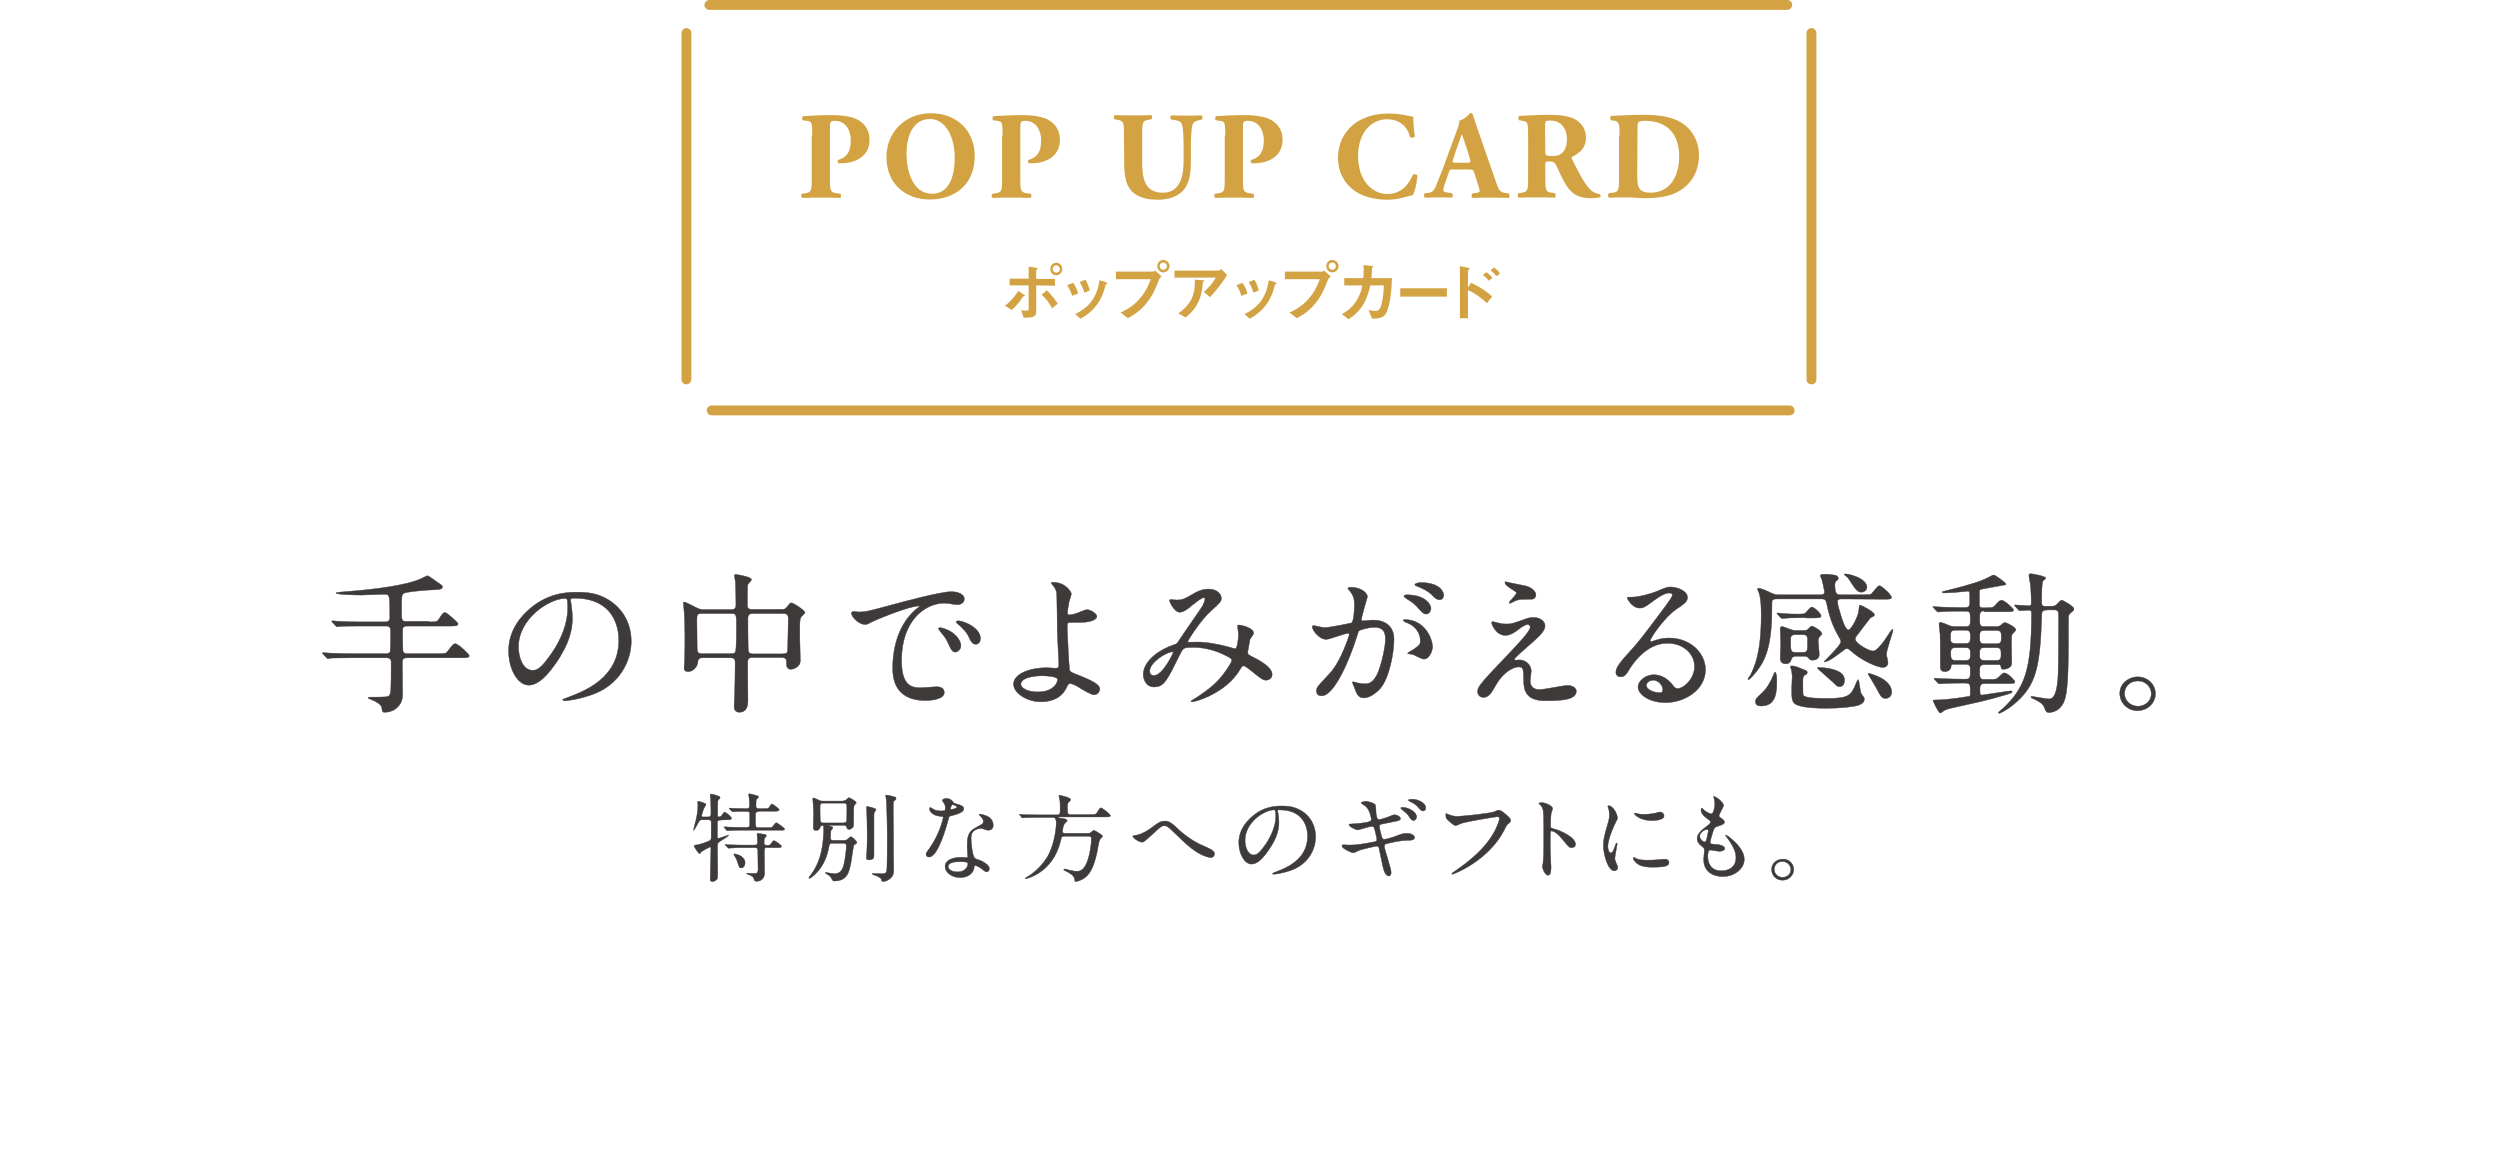 <?xml version="1.0" encoding="utf-8"?>
<!-- Generator: Adobe Illustrator 24.2.0, SVG Export Plug-In . SVG Version: 6.00 Build 0)  -->
<svg version="1.1" id="レイヤー_1" xmlns="http://www.w3.org/2000/svg" xmlns:xlink="http://www.w3.org/1999/xlink" x="0px"
	 y="0px" width="960px" height="450px" viewBox="0 0 960 450" style="enable-background:new 0 0 960 450;" xml:space="preserve">
<style type="text/css">
	.st0{fill:#3E3A39;stroke:#3E3A39;stroke-width:0.16;stroke-linecap:round;stroke-linejoin:round;stroke-miterlimit:10;}
	.st1{fill:#D3A243;}
</style>
<g>
	<g>
		<path class="st0" d="M164.6,238.8c3,0,3.3,0,4.1-1.3c1.2-1.9,1.6-2.3,2.2-2.3c0.7,0,5,3.9,5,4.3c0,0.9-1.2,0.9-3.3,0.9h-16.3
			c-1.7,0-1.7,1-1.7,1.9c0,0.7,0,7.6,0.2,7.9c0.4,0.8,1.2,0.8,1.6,0.8H168c2.9,0,3.2,0,3.9-0.9c2-2.6,2.2-2.9,3-2.9
			c1,0,5.3,4,5.3,4.6c0,0.8-1.2,0.8-3.3,0.8h-20.6c-1.6,0-1.8,0.8-1.8,1.8c0,1.9,0.1,10,0.1,11.7c0,1.9-0.1,4.1-2.7,6.1
			c-1.5,1.1-3.1,1.3-4.1,1.3s-1-0.1-1.2-1.8c-0.2-1.3-2.5-2.5-4.6-3.3c-0.2-0.1-0.6-0.2-0.6-0.4c0-0.3,0.4-0.3,0.6-0.3
			c6.4,0,7.1,0,7.6-0.8s0.6-1.3,0.6-12.5c0-0.6,0-1.8-1.7-1.8H135c-5.4,0-7.2,0.1-7.8,0.1c-0.2,0.1-1.1,0.2-1.3,0.2
			c-0.2,0-0.4-0.2-0.6-0.4l-1.2-1.3c-0.2-0.2-0.3-0.3-0.3-0.4s0.1-0.2,0.2-0.2c0.4,0,2.3,0.2,2.7,0.2c3,0.1,5.5,0.2,8.4,0.2h13.1
			c0.4,0,1.2,0,1.6-0.7c0.2-0.4,0.2-7.2,0.2-8s-0.1-1.9-1.8-1.9h-9.6c-5.4,0-7.2,0.1-7.8,0.1c-0.2,0-1.1,0.2-1.3,0.2
			s-0.4-0.2-0.6-0.4l-1.2-1.3c-0.1-0.1-0.3-0.3-0.3-0.4s0.1-0.2,0.2-0.2c0.4,0,2.3,0.2,2.7,0.2c3,0.2,5.5,0.2,8.4,0.2h9.3
			c1.7,0,1.7-1.1,1.7-1.8c0-8.5,0-8.8-2.2-8.8c-0.7,0-7.5,0.3-8.9,0.3c-1,0-9.6-0.1-9.6-0.8c0-0.2,2.1-0.4,2.5-0.4
			c8.3-0.6,21.2-1.9,28.2-4.3c1.5-0.5,2-0.8,3.9-1.7c0.1-0.1,0.4-0.2,0.6-0.2c0.4,0,2.9,1.9,3.5,2.3c2.1,1.4,2.2,1.5,2.2,1.9
			c0,1-0.7,1.1-5.5,1.3c-1.5,0.1-8.1,0.6-9.2,1.2c-1,0.5-1,1.1-1,6.2c0,4.2,0,4.6,1.8,4.6h8.6L164.6,238.8L164.6,238.8z"/>
		<path class="st0" d="M219.1,230.5c0,0.2,0.1,0.4,0.1,0.6c0.2,1.9,0.6,3.7,0.6,6.3c0,3.9-0.9,9.4-6.3,17.2
			c-4.9,7.1-8.1,8.5-10.5,8.5c-4.1,0-7.7-6-7.7-13.2c0-3.1,0.7-9,6.8-14.9c7.8-7.6,16.1-7.6,19.7-7.6c5.6,0,8.2,1.1,9.9,1.9
			c6.7,3.1,10.7,9.4,10.7,17s-4.6,17-15.5,20.6c-5.2,1.8-9.3,2.2-10.2,2.2c-0.2,0-0.6-0.1-0.6-0.4c0-0.2,0.1-0.2,1.7-0.8
			c6.4-2.4,19.8-7.4,19.8-22c0-2.3-0.2-16.2-17.1-16.2C219.2,229.6,219.1,230.1,219.1,230.5z M199.1,248.4c0,3.8,1.6,9,5.4,9
			c1.8,0,3.3-0.7,7.5-6.8c3.3-4.7,6-11.2,6-17c0-3.5-0.2-3.8-1-3.8C211.1,229.8,199.1,237.4,199.1,248.4z"/>
		<path class="st0" d="M269.7,252.6c-1.5,0-1.7,0.8-1.8,2c-0.2,1.5-1.8,3.3-3.6,3.3c-1.5,0-1.6-0.8-1.6-1.5c0-0.4,0.2-2.4,0.2-2.9
			c0.1-2.2,0.1-7.7,0.1-9.3c0-3.7-0.1-7.5-0.4-10.6c0-0.3-0.2-1.9-0.2-2c0-0.2,0-0.4,0.2-0.4c0.6,0,1,0.2,4.7,2.1
			c1.2,0.6,1.9,0.8,3.3,0.8h10.2c1.8,0,1.8-1.1,1.8-2.2c0-1.8-0.1-7.1-0.2-8.7c-0.1-0.4-0.4-1.8-0.4-2.2c0-0.4,0.4-0.4,0.6-0.4
			c0.4,0,6,0.9,6,2c0,0.3-1.3,1.5-1.4,1.8c-0.2,1-0.2,1.5-0.2,7.7c0,0.9,0,1.9,1.7,1.9h11.5c0.7,0,1.3,0,1.9-0.8
			c1.2-1.5,1.3-1.7,1.8-1.7c0.9,0,5.2,3,5.2,3.7c0,0.4-1.4,1.5-1.5,1.8c-0.5,0.8-0.5,1.5-0.5,7.4c0,1.2,0.2,7,0.2,8.4
			c0,1.2,0.1,1.9-0.6,2.7c-1.2,1.4-2.7,1.5-3,1.5c-1.7,0-1.7-1.4-1.7-2.9c0-0.5,0-1.6-1.8-1.6h-11.1c-1.1,0-2,0.1-2,1.9
			c0,2,0.1,12.2,0.1,14.5c0,1.2,0,4.6-3.3,4.6c-2,0-2-1.8-2-2.3c0-0.6,0.2-3.6,0.2-4.3c0.1-2,0.2-10.3,0.2-12.3c0-1.4-0.2-2-1.8-2
			H269.7z M280.8,251c0.5,0,1.3,0,1.6-0.7c0.4-0.7,0.4-8.1,0.4-9.5c0-4.7,0-5.2-1.9-5.2h-11.5c-1.8,0-1.8,0.6-1.8,2.8
			c0,1.5,0.1,8.7,0.1,10.4c0,1.6,0.3,2.2,1.9,2.2L280.8,251L280.8,251z M300.8,251c0.6,0,1.4,0,1.6-0.9c0.1-0.4,0.3-11.5,0.3-12.6
			c0-1.4-0.6-1.9-1.8-1.9H289c-1.8,0-1.8,1.2-1.8,2c0,1.5,0,11.7,0.2,12.4c0.2,0.9,0.9,1.1,1.7,1.1h11.7L300.8,251L300.8,251z"/>
		<path class="st0" d="M329.6,235c2.6,0,3.5-0.2,12-2.5c5.5-1.5,19.6-5.3,23.7-5.3c2.2,0,5,0.8,5,2.8c0,1.5-1.6,2.2-2.5,2.2
			c-0.8,0-4.3-0.6-5-0.6c-7.8,0-16.6,6.9-16.6,22c0,9.8,3.9,10.5,7.5,10.5c0.9,0,5.3-0.4,5.9-0.4c1.9,0,3,0.8,3,2.2
			c0,3.1-6.8,3.1-7.2,3.1c-12.6,0-12.6-9.8-12.6-12.5c0-2.6,0.1-15,8.9-22.5c0.2-0.2,1.5-1.1,1.5-1.2s-0.2-0.1-0.4-0.1
			c-3.6,0-16.3,5.2-18.4,6.3c-0.8,0.4-1.4,0.8-2.1,0.8c-3.1,0-6-3.9-5.2-4.7C327.5,234.5,329.2,235,329.6,235z M369,248
			c0,1.3-1.2,2.4-2.2,2.4c-1.1,0-1.7-1.1-2.7-3.4c-0.7-1.6-1.1-2.2-3.1-4.6c-0.2-0.2-0.6-0.8-0.6-1.1c0-0.3,0.7-0.3,1.2-0.2
			C367,242.5,369,246.1,369,248z M376.5,245.2c0,1.5-1,2.2-1.8,2.2c-1.5,0-2.2-1.7-2.8-3.1c-0.6-1.3-2.4-3.4-4.1-4.7
			c-0.3-0.2-0.6-0.5-0.6-0.8c0-0.4,0.7-0.4,0.9-0.4c0.5,0,1.2,0.2,1.5,0.3C373.3,239.8,376.5,242.3,376.5,245.2z"/>
		<path class="st0" d="M411.4,228c0,0.5-0.8,2.7-0.9,3.2c-0.3,1.6-0.6,3.6-0.6,4c0,0.8,0.1,0.9,0.7,0.9s1.6-0.2,2.6-0.5
			c0.6-0.2,3.5-1.5,4.1-1.5c1.6,0,3.9,1.6,3.9,2.6c0,0.9-1.5,2.3-6.5,2.3c-0.1,0-4.1,0-4.3,0.1c-0.5,0.1-0.6,0.5-0.6,1.6
			s0.7,15.8,0.9,16.4c0.2,0.9,0.6,1.1,3.8,2.3c3.8,1.6,7.8,3.2,7.8,5.1c0,1.6-1.3,2.3-2.2,2.3c-1.1,0-4.1-1.8-5.7-2.8
			c-0.9-0.6-2.6-1.5-3.5-1.5c-0.6,0-0.7,0.2-1.5,1.8c-2.4,4.9-7.8,5.2-9.6,5.2c-5.7,0-10.6-3.5-10.6-6.8c0-3.8,5.9-6.3,12.9-6.3
			c0.6,0,2.8,0.2,3.2,0.2c0.9,0,1.3-0.1,1.3-1.5c0-1.5-0.6-11.2-0.6-12.6c0-0.5-0.1-12.4-0.2-14.5c-0.1-1.1-0.6-2.3-1.7-3.5
			c-0.1-0.1-0.4-0.4-0.4-0.7c0-0.2,0.4-0.2,0.6-0.2C409.5,223.6,411.4,227.6,411.4,228z M400.1,259.5c-0.6,0-8.1,0.1-8.1,3.3
			c0,1.1,2.1,2.9,6.5,2.9c6.7,0,7.8-4.3,7.6-4.9C406,260,402.9,259.5,400.1,259.5z"/>
		<path class="st0" d="M462.2,229.5c-0.8,0-3.4,2.1-4.4,2.9c-0.8,0.7-3.1,2.7-4.7,2.7c-2.3,0-4-4.2-4-4.3c0-0.4,0.1-0.6,0.5-0.6
			s1.8,0.2,2.1,0.2c2,0,2.7-0.1,6.4-2.3c3-1.8,4.9-1.9,5.9-1.9c4.1,0,5,2.6,5,3.5c0,1.2-0.6,1.9-3.8,4.7c-4.4,3.9-9.1,11.7-9.1,11.9
			c0,0.3,0.4,0.3,0.6,0.3c0.8,0,4.3-0.1,5,0c4,0.3,8.4,1.3,11.7,2.3c0.7,0.2,0.8,0.2,1,0.2c0.8,0,1.2-4.8,1.2-5.4
			c0-0.5-0.4-3-0.4-3.3c0-0.4,0.4-0.4,0.7-0.4c0.2,0,5.5,0.9,5.5,3.2c0,0.4-1.2,1.9-1.4,2.3c0,0.1-0.9,4.8-0.9,5
			c0,0.8,0.4,0.9,1.4,1.5c2.4,1.2,8,4,8,7c0,1.6-1.5,2.2-2.3,2.2c-1.2,0-1.9-0.5-6.2-4c-0.1-0.1-1.9-1.5-2.5-1.5
			c-0.5,0-0.7,0.4-0.9,0.7c-1.8,3-4.6,7.1-12.1,10.8c-3.5,1.7-6.2,2.3-6.7,2.3c-0.1,0-0.5,0-0.5-0.2c0-0.1,1-0.8,1.2-0.8
			c6.1-4,9.1-6.3,12.7-11.6c0.9-1.3,1.8-2.8,1.8-3.3s0-0.8-3.4-2.4c-4.1-1.9-8.1-2.6-11.3-2.6c-3.8,0-3.9,0.2-5,2.3
			c-5.3,10.7-6.3,12.9-10.2,12.9c-3.1,0-4.1-3.2-4.1-4.7c0-5,5.5-9.4,12-11.6c0.7-0.2,0.9-0.3,1.5-1.2c1.4-2.2,9.1-13.2,9.4-13.8
			c0.3-0.6,0.9-2.2,0.8-2.6C462.8,229.9,462.6,229.5,462.2,229.5z M441.5,257.7c0,1,0.5,1.7,1.6,1.7c3.4,0,7.4-8.6,7.4-8.8
			c0-0.2-0.1-0.3-0.2-0.3C448,250.3,441.5,254.3,441.5,257.7z"/>
		<path class="st0" d="M503.9,240.7c0-0.2,0.2-0.5,0.6-0.5c0.2,0,3.4,0.8,4.1,0.8c1.8,0,10.2-1.7,10.4-1.8c1-0.7,1.1-6.6,1.1-6.9
			c0-1.5-0.1-3.3-1.5-5c-0.9-1.1-1-1.2-1-1.3c0-0.4,0.7-0.5,1-0.5c4.1,0,6.5,2.2,6.5,3.7c0,0.1-2.3,7.6-2.3,8.7
			c0,0.4,0.2,0.5,0.7,0.5c0.3,0,3.1-0.3,3.6-0.3c4.6,0,8.2,2.1,8.2,7.5c0,4.6-1.7,14.7-5.3,18.8c-1.7,1.9-4.2,3.6-6.3,3.6
			c-2.3,0-2.9-2-3.6-4c-0.1-0.4-0.8-1.8-0.8-1.9c0-0.2,0.1-0.3,0.3-0.3s1.4,0.3,1.5,0.4c1.3,0.3,2.5,0.4,3.1,0.4
			c1.8,0,4.1-0.8,5.9-7.1c0.7-2.3,1.9-7.1,1.9-10.2c0-4.1-2.5-4.4-4.3-4.4c-2,0-5.5,0.9-5.9,1.4c-0.2,0.3-0.3,0.5-0.9,2.5
			c-2.5,8-8.4,22.4-13.4,22.4c-1.4,0-2-0.8-2-1.9c0-1.2,0.4-1.7,4.1-5.6c1.7-1.8,4.3-4.4,7.6-13.2c0.2-0.6,0.9-2.3,0.9-2.8
			c0-0.2-0.1-0.5-0.4-0.5c-1.4,0-7.1,2.3-8.3,2.3C506.7,245.7,503.9,242,503.9,240.7z M546.7,253.1c-0.7,0-3.5-1.5-4.2-1.8
			c-0.4-0.1-2-0.2-2-0.4c0-0.3,2-1.3,2.4-1.6c2.3-1.6,2.5-1.8,2.5-3.4c0-1-0.4-4.8-5-6.7c-0.5-0.2-1.5-0.6-1.5-0.9
			c0-0.4,0.2-0.4,0.4-0.4c7.9,0,10.7,7.4,10.8,10.4C550.2,249,549.3,253.1,546.7,253.1z M549.5,233.5c0,1-0.7,2.3-1.8,2.3
			c-0.9,0-1.4-0.4-3.3-2.5c-1.2-1.4-1.8-1.8-4.4-3.5c-0.3-0.2-0.9-0.6-0.9-0.9c0-0.2,0.5-0.5,1-0.5
			C548.1,228.4,549.5,232.8,549.5,233.5z M554.4,228.6c0,0.7-0.5,1.7-1.5,1.7c-1.4,0-2-0.8-3.3-2.1c-1-1-3.5-2.4-5.5-3.1
			c-0.6-0.2-0.8-0.4-0.8-0.6c0-0.5,1.5-0.8,2.2-0.8C553.2,223.7,554.4,227.5,554.4,228.6z"/>
		<path class="st0" d="M586.3,237.5c0.9-0.3,1.8-0.4,2.6-0.4c2.5,0,4.4,1.5,4.4,3.2c0,2.1-2.3,4.2-7.2,8.4c-0.7,0.6-4.6,4-4.6,4.5
			c0,0.2,0.3,0.3,0.6,0.3c0.1,0,1.2-0.1,1.4-0.1c2.3,0,4.5,1.9,4.5,4.3c0,0.6-0.4,3.2-0.4,3.8s0.1,3.3,3.6,3.3
			c1.7,0,9.3-1.6,10.8-1.6c1.7,0,3.3,0.9,3.3,2.2c0,3.2-5.1,3.7-11.8,3.7c-7.3,0-8.4-3.7-8.4-7.7c-0.1-4.7-0.1-5.3-2-5.3
			c-1.2,0-5.3,1.1-8.7,7c-1.7,3-2.7,4.7-4.8,4.7c-1.5,0-2.2-1.3-2.2-2.1c0-1.6,0-2.2,10.1-12.7c5.3-5.6,10.1-10.5,10.1-12.2
			c0-0.6-0.4-1-1-1c-0.9,0-2.6,1.2-3.5,1.9c-1.4,1.1-3.2,2.3-5,2.3c-3.6,0-5.3-4.2-5.3-4.8c0-0.2,0.1-0.5,0.4-0.5
			c0.2,0,1.6,0.4,1.7,0.4c0.9,0.2,1.7,0.5,3,0.5C580.2,239.7,580.8,239.5,586.3,237.5z M579.9,223.8c0.9,0.2,5.2,1,6,1.2
			c2,0.5,3.9,1.9,3.9,3.5c0,0.5-0.4,1.6-1.7,1.6c-4.3,0-4.4,0-5.9,0.5c-0.4,0.1-2.2,1.1-2.5,1.1c-0.1,0-0.2-0.1-0.2-0.3
			c0-0.4,2.8-3,2.8-3.7c0-0.4-1-0.9-2.3-1.8c-1.9-1.2-2.1-1.9-2.1-2.2c0-0.2,0.1-0.3,0.2-0.3C578.2,223.3,579.6,223.8,579.9,223.8z"
			/>
		<path class="st0" d="M650.7,255.9c0-4.8-4.3-8.9-10.4-8.9c-8.1,0-13.4,8-14.5,9.8c-1.2,2-1.8,3.1-3.5,3.1c-1.5,0-1.8-1.2-1.8-1.6
			c0-1.5,0.5-2.8,4.9-7.6c4-4.4,4.6-5.2,13.9-17.6c2-2.8,2.9-4,2.9-4.6c0-0.4-0.4-0.8-1.2-0.8c-2.3,0-5.9,2.9-7,3.7
			c-2.5,1.9-3.3,2.1-4.4,2.1c-2.9,0-4.8-3.7-4.8-4c0-0.2,0.2-0.2,1.5-0.2c3.3,0,7.8-1.4,9.6-2.1c3.8-1.6,4.3-1.8,5.6-1.8
			c2.5,0,6.5,1.5,6.5,4c0,1.7-1.4,2.6-4.4,4.6c-4.4,3-9.9,11-9.9,12c0,0.2,0.2,0.4,0.4,0.4c0.4-0.1,1.2-0.4,1.5-0.5
			c2-0.7,3.7-0.9,5.4-0.9c7.9,0,13.9,5.6,13.9,12.2c0,7.4-7.6,12.6-15.4,12.6c-6.1,0-10.5-3.1-10.5-6c0-2.1,2.6-4.7,6.1-4.7
			c2.9,0,5.3,1.6,7,3.7c0.9,1.1,1.2,1.6,2.1,1.6C646.4,264.4,650.7,260.8,650.7,255.9z M634.8,261.2c-1.5,0-2.6,1.1-2.6,2
			c0,1.5,2.7,2.8,5.3,2.8c0.6,0,1-0.4,1-1.1C638.6,263.5,637.1,261.2,634.8,261.2z"/>
		<path class="st0" d="M707.3,230c-0.7,0-1.7,0-1.7,1c0,1.1,0.9,4.1,1.3,5.3c0.4,1.4,1.7,5.6,2.9,5.6c1,0,3.8-5.1,4-7.6
			c0.1-1.5,0.1-1.9,0.4-1.9c0.8,0,5.6,2.7,5.6,3.6c0,0.2-0.1,0.3-0.2,0.5c-0.1,0.2-1.1,0.6-1.3,0.7c-0.3,0.3-3.1,4-4.6,6
			c-1.2,1.5-1.3,1.7-1.3,2.2c0,1.6,5.1,4.6,6.9,4.6c1.3,0,3.1-2.5,4.3-4c2.1-3.2,2.8-4.3,3.1-4.3c0.2,0,0.2,0.2,0.2,0.4
			c0,0.5-2.5,7.6-2.5,9.1c0,0.5,0.6,2.8,0.6,3.3c0,0.7-0.5,1.8-2,1.8c-2,0-8.4-2.7-12.3-6.4c-0.7-0.6-1-0.8-1.5-0.8
			s-0.9,0.3-1.1,0.5c-3.7,2.8-4.1,3-5.4,3.8c-0.7,0.4-2.3,0.9-2.3,0.8c0-0.3,6.5-6.3,6.5-7.8c0-0.4-0.2-0.8-0.4-1.2
			c-2.6-4.5-3.8-7.6-4.9-12.7c-0.4-2-0.6-2.5-2-2.5h-17.3c-0.6,0-1.5,0-1.8,0.7c-0.1,0.3-0.1,3.1-0.1,3.6c0,15.3-3.3,20.1-5.7,23.3
			c-0.6,0.8-2.8,3.4-3.3,3.4c-0.1,0-0.2-0.1-0.2-0.2c0-0.2,0.7-1.2,0.9-1.4c1.7-3.5,4.2-8.6,4.2-23.4c0-3-0.1-5.4-0.7-8
			c-0.1-0.2-0.7-1.5-0.7-1.8s0.3-0.3,0.4-0.3c1,0,3.6,1.2,4.6,1.7c1.5,0.7,2.2,0.8,2.9,0.8h16.3c0.7,0,1.5-0.1,1.5-1.2
			c0-0.4-0.9-4.4-1-4.7c-0.1-0.2-0.6-1.2-0.6-1.4c0-0.5,0.7-0.6,1.5-0.6c1.4,0,1.4,0,3.7,0.3c0.5,0.1,1.7,0.2,1.7,1.3
			c0,0.4-0.1,0.5-0.9,1.1c-0.2,0.2-0.4,0.7-0.4,1.4c0,3.8,1,3.8,2.3,3.8h8.4c0.7,0,2.7,0,3.1-0.2c0.6-0.3,2.5-3.3,3.3-3.3
			s4.6,3.5,4.6,4.4c0,0.8-0.3,0.8-3.3,0.8L707.3,230L707.3,230z M676.4,271.1c-0.6,0-2.3,0-2.3-1.6c0-1.1,0.2-1.3,2.6-3.5
			c1.9-1.8,3.3-4.3,4.3-6.8c0.1-0.2,0.4-1.1,0.6-1.1c0.6,0,0.7,2.8,0.7,3C682.3,265.1,682.3,271.1,676.4,271.1z M693.5,237.2
			c-5.4,0-7.2,0.1-7.8,0.2c-0.2,0-1.1,0.1-1.3,0.1s-0.4-0.1-0.6-0.3l-1.2-1.3c-0.2-0.3-0.3-0.3-0.3-0.4s0.1-0.1,0.2-0.1
			c0.4,0,1.9,0.1,2.2,0.2c2.5,0.2,3.8,0.2,5.4,0.2c2.5,0,2.7,0,3.3-0.5c0.4-0.4,1.8-2.2,2.3-2.2c0.9,0,3.6,2.5,3.6,3.4
			c0,0.8-1.2,0.8-3.3,0.8h-2.5L693.5,237.2L693.5,237.2z M689.6,252c-1.1,0-1.4,0.5-1.6,0.9c-0.5,1.3-0.8,2-2.3,2
			c-2.1,0-2.1-1.7-2.1-2.6c0-0.8,0.2-4.4,0.2-5.3c0-0.8-0.2-4.7-0.2-5.6c0-0.4,0.1-0.8,0.8-0.8c0.4,0,2.8,1,2.9,1
			c1.4,0.5,1.7,0.5,2.5,0.5h3c0.4,0,0.9,0,1.4-0.4c0.2-0.2,1.2-1.3,1.5-1.3c0.6,0,3.9,1.9,3.9,2.9c0,0.3-0.1,0.4-1,1.4
			c-0.3,0.3-0.4,0.8-0.4,1.6c0,0.7,0.4,4.2,0.4,5c0,2.2-2.3,2.2-2.6,2.2c-0.9,0-1-0.2-1.7-1c-0.4-0.5-1.3-0.5-1.7-0.5L689.6,252
			L689.6,252z M693.3,257.4c0.4,0.1,0.7,0.4,0.7,0.8c0,0.5-0.3,0.7-1,1.1c-0.6,0.4-0.7,0.6-0.7,2.8c0,4.5,0,4.6,0.3,5
			c0.9,1.1,7.1,1.1,9.1,1.1c8.6,0,9.2-1.3,11.2-6.2c0.1-0.1,0.4-1,0.6-1c0.5,0,0.7,4.7,1.3,5.5c1,1.3,1.1,1.5,1.1,2
			c0,1.4-1.5,2-2.2,2.3c-1.8,0.6-7,1.2-12.6,1.2c-2.8,0-8.3-0.2-10.8-1.2c-2.2-0.8-2.3-2.2-2.3-6.1c0-0.8,0.2-4.2,0.2-4.9
			c0-0.9-0.2-2.3-0.5-3.2c0-0.1-0.2-0.5-0.2-0.5c0-0.3,0.3-0.4,0.6-0.4c0.7,0,2.3,0.5,2.5,0.6C691.1,256.6,693,257.2,693.3,257.4z
			 M689.6,243.7c-2,0-2,0.9-2,2.2c0,4.1,0,4.6,2,4.6h2.5c2,0,2-0.4,2-4.2c0-1.8,0-2.6-2-2.6H689.6z M708.3,261.3
			c0,1.5-0.9,2.4-1.9,2.4c-0.8,0-1-0.2-2.5-1.7c-0.9-0.9-6.1-5.3-6.1-5.5c0-0.1,0.2-0.2,0.4-0.2c1.2,0,3,0.2,4.2,0.4
			C704.4,257.2,708.3,257.9,708.3,261.3z M716.9,225.5c0,1.1-1.1,1.9-2.1,1.9c-1.4,0-2.2-0.9-4.1-3.9c-1.2-2-1.7-2.2-2.1-2.5
			c-0.1-0.1-0.4-0.2-0.4-0.4c0-0.2,0.2-0.2,0.4-0.2c0.9,0,2.1,0.3,3,0.6C716,222.4,716.9,224.4,716.9,225.5z M726.4,265.7
			c0,1.8-1.3,2.5-2.4,2.5c-1.4,0-1.8-0.8-3.6-4.2c-0.3-0.6-3.1-5.2-3.1-5.2c0-0.2,0.2-0.2,0.3-0.2c0.8,0,3.3,1.1,3.8,1.3
			C724.7,261.4,726.4,263.6,726.4,265.7z"/>
		<path class="st0" d="M761.9,234.6c-1.7,0-1.7,1.1-1.7,2.5c0,3,0,3.5,1.9,3.5h4.3c0.5,0,1.4,0,2-0.6c0.5-0.5,0.9-0.9,1.5-0.9
			c0.9,0,4.2,1.9,4.2,2.7c0,0.4-1.1,1.4-1.3,1.6c-0.4,0.5-0.4,1.3-0.4,3.1c0,1.3,0.1,7,0.1,8.1c0,2.2-2.8,2.4-3.1,2.4
			c-0.9,0-0.9-0.2-1.1-1.3c-0.1-0.5-0.7-0.5-1-0.5h-5.2c-1.9,0-1.9,1.1-1.9,2.2c0,3,0,3.5,2,3.5h1.7c2.4,0,2.7,0,3.7-1
			c1.4-1.3,1.5-1.5,2-1.5c1.5,0,4.1,3,4.1,3.3c0,0.8-0.3,0.8-3.3,0.8h-7.9c-1.4,0-2.2,0.1-2.2,1.9c0,2.3,0,2.5,0.8,2.5
			c0.4,0,10.3-1.6,11.1-1.6c0.1,0,0.5,0,0.5,0.4s-2.4,1.1-3.2,1.3c-6.3,1.9-11.5,3-19.2,4.7c-0.5,0.1-3,0.6-3.8,1.2
			c-0.2,0.1-1.1,0.9-1.4,0.9c-0.8,0-2.8-4.7-2.8-4.7c0-0.2,0.3-0.3,0.5-0.3c3.3,0,7.4-0.5,10.8-1c0.2-0.1,2.5-0.4,2.6-0.4
			c0.4-0.2,0.4-0.6,0.4-1.1c0-0.9,0-2.6-0.1-2.9c-0.2-1.1-1-1.1-2.5-1.1c-5.4,0-7.6,0.2-8,0.2c-0.2,0-1.2,0.1-1.3,0.1
			c-0.2,0-0.3-0.1-0.6-0.4l-1.2-1.3c-0.2-0.3-0.2-0.3-0.2-0.4s0.1-0.1,0.2-0.1c0.2,0,2.2,0.2,2.6,0.2c2.7,0.1,6.5,0.2,9.1,0.2
			c2,0,2-0.5,2-3.6c0-1.1,0-2.1-1.8-2.1h-4.4c-1,0-1.2,0.1-1.2,1c-0.1,1.1-1.3,1.8-2.3,1.8c-1.8,0-1.8-1.2-1.8-1.8
			c0-4.2,0-11-0.1-12.6c-0.1-0.6-0.4-3.5-0.4-4c0-0.2,0.1-0.5,0.6-0.5c0.4,0,2,0.6,3.1,1.1c0.9,0.4,1.4,0.5,2.7,0.5h3.8
			c1.8,0,1.8-0.8,1.8-2.9c0-2.3,0-3-1.8-3h-2c-5.1,0-7,0.2-7.2,0.2s-1.1,0.1-1.3,0.1s-0.4-0.1-0.6-0.3l-1.2-1.3
			c-0.2-0.3-0.3-0.3-0.3-0.4s0.1-0.1,0.2-0.1c0.4,0,2.3,0.2,2.7,0.2c0.6,0,4.9,0.2,7.8,0.2h1.6c1.9,0,1.9-0.9,1.9-2.4
			c0-3.5,0-3.9-0.7-3.9c-0.1,0-1.6,0.2-1.8,0.2c-1.5,0.2-6,0.5-7.3,0.5c-0.5,0-0.8-0.1-0.8-0.3c0-0.2,0.2-0.3,1.7-0.6
			c10-2.5,13.6-3.7,16.7-5.4c1-0.6,1.2-0.6,1.4-0.6c0.6,0,4.7,3,4.7,3.5c0,0.3-0.1,0.3-1.4,0.5c-1.2,0.2-6.7,1.2-7.8,1.4
			c-1,0.2-1,0.6-1,1.4c0,4.3,0,4.8,0.1,5.2c0.2,0.5,0.8,0.6,1.3,0.6c3.5,0,3.8,0,4.7-1c1.3-1.5,1.7-1.9,2.5-1.9c1,0,4.5,3.2,4.5,3.7
			c0,0.7-0.4,0.7-3.3,0.7h-8L761.9,234.6L761.9,234.6z M754.7,247.1c1.9,0,1.9-0.8,1.9-2.8c0-1.3,0-2.3-1.9-2.3h-3.8
			c-1.9,0-1.9,0.9-1.9,2.8c0,1.3,0,2.3,1.9,2.3H754.7z M754.7,253.6c1.9,0,1.9-0.8,1.9-2.5c0-1.6,0-2.4-1.9-2.4H751
			c-1.8,0-1.9,0.8-1.9,2.1c0,2.2,0.2,2.8,2,2.8H754.7z M762,242.1c-1.8,0-1.8,0.9-1.8,2.6c0,1.5,0,2.5,1.8,2.5h4.6
			c1.9,0,1.9-0.9,1.9-2.6c0-1.6,0-2.5-1.9-2.5H762z M762,248.7c-1.8,0-1.8,0.9-1.8,2.4c0,1.6,0,2.5,1.8,2.5h4.5
			c1.9,0,1.9-0.9,1.9-2.4c0-1.6,0-2.5-1.9-2.5H762z M785.8,234.3c-1.7,0-1.8,0.7-1.8,2.9c-0.6,19.6-2.5,25.9-9.7,32.4
			c-3.5,3.1-6.3,4.3-6.5,4.3s-0.4-0.1-0.4-0.2c0-0.4,1.4-1.3,1.7-1.6c8.3-7.9,11-14.5,11-36.5c0-0.9-0.1-1.3-1.2-1.3
			c-0.6,0-2.8,0.2-3.3,0.2c-0.2,0-0.4-0.1-0.6-0.4l-1.2-1.3c-0.2-0.2-0.2-0.3-0.2-0.4s0.1-0.1,0.2-0.1c0.8,0,4.4,0.3,5.2,0.3
			s1-0.2,1-1c0-3.7-0.2-6.1-0.4-7.6c-0.1-0.5-0.5-2.5-0.5-2.9c0-0.3,0.1-0.8,0.5-0.8c0.9,0,6,1,6,1.7c0,0.2-1,0.9-1.1,1.1
			c-0.5,0.6-0.5,5.9-0.5,7c0,2.5,0,2.7,1.7,2.7h2c0.7,0,1.4,0,2.2-0.8c1.2-1.3,1.4-1.5,1.8-1.5c0.6,0,4.7,2.4,4.7,3.3
			c0,0.4-0.1,0.6-1.2,1.5c-0.8,0.6-0.9,1.1-0.9,2c0,18-0.1,26.6-1.3,30.9c-1.5,5.2-5.4,5.4-6.2,5.4c-1,0-1.2-0.4-1.8-2
			c-0.5-1.3-1.7-2.1-3.6-3c-1.4-0.6-1.5-0.6-1.5-1c0-0.2,0.2-0.2,0.4-0.2s5.5,1,6.6,1c2.4,0,3-4.4,3.3-7.4
			c0.3-3.5,0.3-19.1,0.3-23.6c0-2.6,0-3.2-1.8-3.2h-2.9V234.3z"/>
		<path class="st0" d="M827.7,266.4c0,3.3-2.8,6.5-6.9,6.5c-4.1,0-6.8-3.3-6.8-6.6c0-4.4,4.1-6.4,6.8-6.4
			C824.9,259.9,827.7,263,827.7,266.4z M815.8,266.3c0,2.7,2.3,4.9,5.2,4.9c2.7,0,5.1-2,5.1-4.8c0-2.3-1.8-4.9-5.2-4.9
			C817.6,261.5,815.8,264,815.8,266.3z"/>
		<path class="st0" d="M276.6,314.9c-0.6,0-1,0.2-1.1,0.7c0,0.3,0,4.8,0,5.4c0,0.7,0,0.9,0.4,0.9c0.5,0,3.5-1.2,3.7-1.2
			c0.1,0,0.2,0,0.2,0.1c0,0.2-2.2,1.6-2.9,2c-1.4,0.8-1.4,1.2-1.4,2.4c0,1.2,0.1,6.8,0.1,7.9c0,0.6,0,4-0.1,4.2
			c-0.2,0.5-1,1.2-1.9,1.2c-0.6,0-0.9-0.2-0.9-0.9c0-1.9,0.3-10.2,0.3-11.9c0-0.1,0-0.5-0.3-0.5c-0.1,0-3.2,1.6-3.5,2
			c-0.3,0.5-0.3,0.6-0.5,0.6c-0.6,0-2.2-2.8-2.2-3s0.2-0.3,0.8-0.3c1.1-0.1,5.1-1.4,5.5-1.9c0.2-0.3,0.3-0.5,0.3-0.9
			c0-1.1,0-4.5,0-5.9c0-0.4,0-1-1.1-1h-2.4c-0.8,0-0.9,0.2-1.5,1.2c-0.6,1.2-1.6,2.9-1.8,2.9v-0.1c0-0.3,0.8-3.4,1-4.1
			c0.2-0.8,0.7-3.3,0.7-5.6c0-0.1-0.1-0.8-0.1-1s0-0.4,0.3-0.4c0.2,0,2.9,0.7,2.9,1.2c0,0.3-0.7,1.2-0.8,1.5
			c-0.1,0.1-0.9,2.6-0.9,2.9s0.3,0.4,0.5,0.4h2c0.7,0,1.1-0.3,1.1-1c0-1.4,0-3.7-0.1-5.2c0-0.4-0.2-2-0.2-2.3c0-0.1,0-0.3,0.3-0.3
			c0.2,0,3.5,0.7,3.5,1.3c0,0.3,0,0.3-0.6,0.9c-0.3,0.3-0.3,0.5-0.3,2.2c0,0.5,0,3.1,0,3.6c0,0.3,0,0.8,0.5,0.8c0.6,0,0.9-0.4,1-0.5
			c0.8-1.2,0.9-1.3,1.2-1.3c0.5,0,2.6,1.8,2.6,2.3c0,0.6-0.7,0.6-2.1,0.6L276.6,314.9L276.6,314.9z M291.2,311.7
			c-1.1,0-1.1,0.6-1.1,1.4c0,4.7,0,4.7,1.1,4.7h3.3c1.1,0,1.6,0,1.9-0.1s1.3-1.8,1.7-1.8c0.2,0,3.2,2,3.2,2.5c0,0.4-0.2,0.4-2.1,0.4
			h-14.3c-1.1,0-2.6,0-4,0.1c-0.3,0-1.4,0.1-1.6,0.1s-0.2,0-0.4-0.3l-0.7-0.8c-0.2-0.2-0.2-0.2-0.2-0.3c0,0,0.1-0.1,0.2-0.1
			c0.3,0,1.5,0.1,1.7,0.1c2.5,0.1,4,0.1,5.3,0.1h1.6c1,0,1.1-0.5,1.1-1.2c0-0.5,0-3.9,0-4.2c-0.1-0.7-0.8-0.7-1.1-0.7
			c-1.2,0-1.8,0-3.2,0c-0.4,0-2,0.1-2.3,0.1c-0.2,0-0.2-0.1-0.4-0.3l-0.7-0.7c-0.2-0.1-0.2-0.2-0.2-0.3c0-0.1,0.1-0.1,0.2-0.1
			c0.2,0,1.3,0.1,1.5,0.1c0.5,0,3.2,0.1,4.7,0.1c0.8,0,1.4,0,1.4-1.1c0-0.6,0-2-0.1-2.6c0-0.3-0.2-1.5-0.2-1.6s0-0.4,0.3-0.4
			c0.1,0,2.5,0.6,3.1,0.8c0.1,0,0.4,0.2,0.4,0.4c0,0.2-0.8,0.9-0.9,1.1c-0.1,0.4-0.1,1.8-0.1,2.3s0,1.1,1.1,1.1h1.7
			c1.3,0,1.7,0,1.9-0.1c0.3-0.1,1.1-1.7,1.4-1.7c0.2,0,2.8,1.7,2.8,2.3c0,0.5-0.8,0.5-2,0.5h-6L291.2,311.7L291.2,311.7z
			 M294.6,325.4c-1,0-1.1,0.3-1.1,2.7c0,1.1,0.1,6,0.1,7c0,3.3-2.7,3.3-3.1,3.3c-0.7,0-0.8-0.3-1-0.9c-0.2-0.8-0.8-1.2-1.7-1.5
			c-1-0.4-1.1-0.4-1.1-0.6c0-0.1,0.3-0.1,0.4-0.1c0.4,0,2.1,0.1,2.5,0.1c0.8,0,1.5,0,1.5-1.6c0-1.1-0.1-6.6-0.1-6.8
			c0-0.8,0-1.5-1.1-1.5h-4.5c-1.1,0-2.6,0-4,0.1c-0.2,0-1.5,0.1-1.6,0.1c-0.2,0-0.2,0-0.4-0.3l-0.8-0.8c-0.1-0.1-0.2-0.2-0.2-0.2
			c0-0.1,0.1-0.1,0.2-0.1c0.3,0,1.5,0.1,1.7,0.1c2.5,0.1,3.9,0.1,5.2,0.1h4.3c1.1,0,1.1-0.7,1.1-1.1c0-0.5-0.2-2.7-0.2-3.1
			c0-0.1,0-0.3,0.3-0.3c0.2,0,2.5,0.4,2.6,0.4c0.4,0.1,0.7,0.2,0.7,0.5c0,0.2-0.6,0.8-0.7,1c-0.1,0.3-0.2,0.7-0.2,1.7s0.7,1,1.5,1
			c0.7,0,1-0.3,1.3-0.8c0.2-0.4,0.7-1,1-1c0.4,0,2.9,1.7,2.9,2.2s-0.8,0.5-2,0.5h-3.5L294.6,325.4L294.6,325.4z M282.1,327.9
			c0.5,0,4,0.8,4,3.4c0,1.3-0.7,2-1.5,2c-0.7,0-0.7-0.2-1.4-2.2c-0.3-1-0.5-1.5-1.3-2.7c0-0.1-0.2-0.3-0.1-0.4
			C281.8,327.9,282,327.9,282.1,327.9z"/>
		<path class="st0" d="M324,307.4c0.3,0,0.7,0,1-0.3c0.3-0.4,0.8-0.8,1-0.8c0.4,0,2.8,1.5,2.8,1.9c0,0.1,0,0.2-0.1,0.3
			c-0.1,0.1-0.7,0.7-0.7,0.9c-0.2,0.4-0.2,0.9-0.2,5.2c0,2.5,0,2.5-0.2,2.9s-0.8,1-1.6,1c-0.7,0-0.7-0.4-0.9-0.9
			c-0.2-0.6-0.7-0.7-1.1-0.7h-5.7c-0.1,0-0.3,0-0.3,0.1s0.2,0.1,0.3,0.1c1.4,0.4,1.5,0.4,1.5,0.7c0,0.3-0.2,0.4-0.6,1
			c-0.2,0.2-0.2,0.6-0.2,1c0,0.3-0.1,1.7-0.1,2c0,0.9,0.8,0.9,1.2,0.9h3.9c0.7,0,0.9,0,1.5-0.5c0.9-0.8,1-0.9,1.3-0.9
			s2.2,1.6,2.2,2.2c0,0.1,0,0.3-0.2,0.4c-0.1,0.1-0.8,0.6-0.9,0.6c-0.2,0.2-0.9,5.5-1.1,6.6c-0.7,3.5-1.3,7.2-6.4,7.2
			c-0.3,0-0.6,0-1-0.8s-0.7-1.2-1.8-1.8c-0.2-0.1-0.7-0.4-0.7-0.5s0.1-0.2,0.3-0.2c0.1,0,0.8,0.2,1,0.2c0.7,0.1,1.7,0.3,2.3,0.3
			c2.7,0,3.3-2.5,3.6-3.8c0.5-1.9,0.9-5.9,0.9-6.8c0-0.8-0.3-1.1-1.2-1.1h-4.1c-0.4,0-0.9,0-1.2,0.5c-0.1,0.2-0.3,1.6-0.4,1.9
			c-1.7,8-7,11.1-7.2,11.1s-0.3-0.1-0.3-0.3c0-0.1,0.3-0.5,0.4-0.6c1.3-1.5,2.5-3.7,3.3-5.8c1.9-4.8,2-11.1,2-12.3s-0.1-1.3-0.5-1.3
			c-0.3,0-0.7,0.1-0.8,0.5c-0.2,0.5-0.4,1.4-1.7,1.4c-0.7,0-1-0.4-1-1.2c0-0.7,0.1-4.3,0.1-5.1c0-0.9-0.1-3-0.2-4.6
			c0-0.2-0.1-1-0.1-1.1c0-0.3,0-0.5,0.2-0.5c0.4,0,1.3,0.5,1.4,0.5c1.2,0.6,1.3,0.7,2.2,0.7h8.1L324,307.4L324,307.4z M324,315.9
			c0.4,0,1,0,1.1-0.7c0.1-0.4,0.1-4.2,0.1-4.9c0-1.4,0-1.9-1.2-1.9h-7.9c-1.2,0-1.2,0.5-1.2,2.1c0,0.8,0,4.6,0.2,5
			c0.2,0.5,0.8,0.5,1.1,0.5h7.8V315.9z M336.4,310.9c0,0.2-0.1,0.3-0.5,0.8c-0.2,0.3-0.3,0.5-0.3,1.2v15.5c0,0.8,0,1.8-2,1.8
			c-0.9,0-0.9-0.5-0.9-0.8s0.1-1.3,0.1-1.5c0.2-2.6,0.2-5.6,0.2-7.1c0-3.3-0.1-8.6-0.2-9.6c0-0.2-0.1-1-0.1-1.2c0-0.1,0-0.3,0.1-0.3
			C332.9,309.6,336.4,310.3,336.4,310.9z M342.8,305.8c1.1,0.3,1.3,0.4,1.3,0.8s-0.4,0.7-0.5,0.7c-0.5,0.4-0.6,0.4-0.6,2.9
			c0,1.6,0.1,8.4,0.1,9.8c0,1.2,0,6.7,0,7.9c0,0.8,0.1,4.3,0.1,5c0,2.5-0.1,3.3-1.3,4.4c-1.2,1.1-2.5,1.2-2.7,1.2
			c-0.6,0-0.6-0.1-0.8-0.9c-0.2-0.7-2.1-1.4-3-1.7c-0.2-0.1-0.5-0.2-0.5-0.4c0-0.1,0.3-0.1,0.4-0.1c0.3,0,2.8,0.1,3.4,0.1
			c1.3,0,1.7-0.4,1.8-1.2c0.2-0.8,0.2-11.5,0.2-12.9c0-7.4-0.3-13.7-0.4-14.6c0-0.1-0.2-0.9-0.2-1.1c0-0.1,0-0.3,0.1-0.4
			C340.3,305.2,342.4,305.7,342.8,305.8z"/>
		<path class="st0" d="M363,310c0-0.5-0.2-1.1-0.5-1.6c-0.1-0.2-0.7-0.9-0.7-1c0-0.4,0.8-0.8,1.6-0.8c1.5,0,2.2,0.8,2.8,1.6
			c0.2,0.3,0.6,0.4,1.7,0.7c0.7,0.2,2.2,0.6,2.2,1.6c0,1.4-2.2,2.1-5.3,2.9c-0.3,0.1-0.4,0.2-0.7,1.5c-0.5,1.8-3.8,14.2-7.3,14.2
			c-1,0-1.2-0.7-1.2-1c0-0.5,0.1-0.7,1.3-2.3c4.2-5.9,5.3-11.8,5.3-11.9c0-0.3-0.3-0.4-0.8-0.4c-4.5-0.4-4.5-2.9-4.5-3
			s0-0.4,0.3-0.4c0.2,0,0.3,0,1,0.5c0.4,0.3,1.5,0.8,3,0.8c0.1,0,1.4,0,1.7-0.2C362.9,310.9,363,310.4,363,310z M374.1,333
			c-0.5,3.2-3.4,4-5.4,4c-3.7,0-5.8-2.4-5.8-4.2c0-2.4,2.7-3.6,6.2-3.6c0.3,0,1.7,0.1,2,0.1s0.5,0,0.5-0.4c0-0.5-0.2-3-0.2-3.5
			c0-4,0.2-6,3.5-7.7c2.4-1.3,2.7-1.4,2.7-2.4c0-0.8-0.8-1.6-1.1-1.9c-0.3-0.3-0.5-0.4-0.5-0.6c0-0.1,0.1-0.2,0.3-0.2
			c0.3,0,1.5,0.3,2.3,0.6c2.7,1,2.8,3.2,2.8,3.7c0,1.4-1,1.9-1.8,1.9c0,0-0.5,0-0.9-0.1c-1.5-0.5-1.6-0.6-2.1-0.6
			c-0.9,0-2.2,0.5-2.8,1.1c-0.9,0.8-0.9,2.1-0.9,3s0.4,6.6,1.5,7.4c0.3,0.3,2.2,0.8,2.5,1c0.8,0.4,3,1.6,3,2.9c0,0.6-0.3,1.3-1,1.3
			c-0.4,0-0.6-0.1-1.2-0.6c-1-0.9-2.8-2-3.4-1.8C374.1,332.4,374.1,332.6,374.1,333z M368.5,330.9c-0.9,0-4.4,0-4.4,1.9
			c0,0.9,1.2,2,3.5,2c3.7,0,4.3-2.8,4-3.4C371.5,330.9,369.4,330.9,368.5,330.9z M367.5,309.9c0-0.3-1.3-0.9-1.6-0.9
			c-0.7,0-0.9,1.5-0.9,1.6s0,0.2,0.1,0.2C365.2,310.9,367.5,310.5,367.5,309.9z"/>
		<path class="st0" d="M398.3,313.9c-0.9,0-3.5,0-4.9,0.1c-0.1,0-0.7,0.1-0.8,0.1c-0.1,0-0.2-0.1-0.3-0.3l-0.7-0.8
			c-0.2-0.1-0.2-0.2-0.2-0.2c0-0.1,0-0.1,0.1-0.1c0.3,0,1.5,0.1,1.7,0.1c1.7,0.1,3.5,0.1,5.3,0.1h7.5c1.1,0,1.1-0.5,1.1-2.6
			c0-1.3,0-2.4-0.2-3.4c0-0.2-0.3-1.1-0.3-1.3c0-0.2,0.3-0.2,0.4-0.2s4.1,0.8,4.1,1.6c0,0.4-0.1,0.4-0.7,1c-0.5,0.4-0.5,1.4-0.5,1.9
			c0,2.7,0.2,2.9,1.2,2.9h7.7c1.4,0,1.8,0,2.3-0.5c0.2-0.3,1.2-2.1,1.6-2.1c0.6,0,3.7,2.5,3.7,3s-0.7,0.5-2,0.5H407
			c-0.4,0-0.6,0-0.6,0.1c0,0.3,0.2,0.3,1.7,0.5c0.6,0.1,1.7,0.3,1.7,0.8c0,0.3-1.1,1.2-1.2,1.5c-0.4,0.7-0.6,2.5-0.6,2.7
			c0,0.7,0.8,0.7,1,0.7h8.5c0.7,0,1,0,1.6-0.5c0.2-0.2,0.8-0.7,0.9-0.7c0.2,0,3.4,1.8,3.4,2.3c0,0.3-1,1.1-1.1,1.4
			c-0.4,0.7-0.9,4.4-1.1,5.1c-1.2,5.2-2.4,7.2-3.6,8.5c-1.4,1.6-3.7,2.4-4.4,2.4c-0.5,0-0.5-0.3-0.5-0.6c0-1.6-2-2.7-3.2-3.3
			c-0.9-0.4-1-0.5-1-0.6s0-0.3,0.4-0.3c0.2,0,0.3,0,1.6,0.4c1.6,0.4,2.8,0.5,3,0.5c1.6,0,3.4-0.9,4.6-5.7c0.5-1.8,1-5.1,1-6.8
			c0-1-0.7-1-1.2-1h-9.1c-1.1,0-1.2,0.2-1.6,2.1c-3,11.9-12.8,14.2-13.3,14.2c-0.1,0-0.3,0-0.3-0.1s0.5-0.4,0.9-0.6
			c1.4-0.7,6-4.1,8.3-8.8c2.2-4.5,2.8-10.1,2.8-11.6c0-2.4-0.7-2.4-1.4-2.4L398.3,313.9L398.3,313.9z"/>
		<path class="st0" d="M452.2,318.2c4.7,4.4,8.5,6,10.8,7c1.8,0.8,3.4,1.6,3.4,2.7c0,0.2-0.3,1.4-1.4,1.4c-0.3,0-3.8-0.1-9.6-5.3
			c-0.9-0.8-5-4.8-5.9-5.6c-0.9-0.8-1.5-1.3-2.2-1.3c-1.3,0-1.6,0.3-4.8,3.3c-0.3,0.3-3.1,2.8-3.2,2.8c-0.2,0.1-0.4,0.2-0.6,0.2
			c-1.5,0-3.7-1.7-3.7-2.3c0-0.1,0.1-0.2,0.7-0.3c1.8-0.1,4.6-1.5,6.3-2.8c3.2-2.5,4-2.7,5.3-2.7
			C448.4,315.2,449.7,315.7,452.2,318.2z"/>
		<path class="st0" d="M490.6,311.4c0,0.1,0.1,0.3,0.1,0.4c0.2,1.2,0.4,2.3,0.4,4c0,2.5-0.6,5.9-4,10.7c-3.1,4.5-5,5.3-6.6,5.3
			c-2.5,0-4.8-3.8-4.8-8.2c0-1.9,0.4-5.6,4.3-9.3c4.9-4.8,10.1-4.8,12.3-4.8c3.5,0,5.1,0.7,6.2,1.2c4.2,1.9,6.7,5.9,6.7,10.7
			c0,4.8-2.9,10.6-9.7,12.9c-3.3,1.1-5.8,1.4-6.4,1.4c-0.2,0-0.4,0-0.4-0.3c0-0.1,0.1-0.1,1-0.5c4-1.5,12.4-4.7,12.4-13.8
			c0-1.4-0.2-10.1-10.7-10.1C490.7,310.9,490.6,311.2,490.6,311.4z M478.1,322.7c0,2.4,1,5.6,3.3,5.6c1.1,0,2-0.4,4.7-4.2
			c2-3,3.8-7,3.8-10.7c0-2.2-0.2-2.4-0.7-2.4C485.6,311,478.1,315.7,478.1,322.7z"/>
		<path class="st0" d="M534.2,335c0,0.7-0.3,1.4-0.8,1.4c-1.7,0-2.3-3.2-2.6-4.7c-0.2-0.9-1-4.9-1.2-5.7c-0.1-0.7-0.3-1.1-1-1.1
			c-0.2,0-4.7,1-6.6,1.6c-0.4,0.1-2,1-2.3,1c-0.6,0-4.4-1.6-4.4-2.7c0-0.3,0.3-0.4,0.5-0.4c0.3,0,2,0.1,2.3,0.1
			c2.9,0,5.2-0.4,9.4-1.2c1-0.2,1.2-0.3,1.2-1c0-0.6-0.3-1.6-0.8-3.7c-0.3-0.9-0.4-1.3-1-1.3c-0.9,0-5.2,1.4-5.4,1.4
			c-0.9,0-3.5-1.3-3.5-2c0-0.3,0.5-0.3,0.8-0.3c1,0,3.7-0.2,5.9-0.6c1.3-0.3,1.9-0.5,1.9-1.2c0-0.1-0.5-3.6-2.2-5
			c-0.3-0.2-1.8-1.2-1.8-1.3c0-0.2,1.2-0.6,2-0.6s3.5,0.8,3.6,1.5c0.1,0.5,0.2,2.6,0.2,3.1c0.3,2.4,0.8,2.4,1.3,2.4
			c0.4,0,2.8-0.8,3.4-1c1.7-0.7,1.8-0.8,2.4-0.8c1.2,0,2.3,0.8,2.3,1.4c0,0.7-0.7,0.9-3.5,1.4c-3.1,0.6-3.5,0.7-3.9,0.8
			c-0.7,0.2-0.7,0.5-0.7,0.9c0,0.6,0.5,2.6,0.7,3.3c0.3,1.2,0.5,1.6,1.2,1.6s4-1,4.9-1.4c1.3-0.5,2.1-0.9,3.8-0.9c2,0,2.9,1,2.9,1.6
			c0,1.1-1.6,1.1-3,1.1c-2.2,0-5.8,0.8-6.9,1.1c-1.6,0.3-1.7,0.5-1.7,1.2C531.5,325.9,534.2,333.4,534.2,335z M544,313.7
			c0,0.4-0.5,1.4-1.2,1.4c-0.5,0-0.9-0.3-1.9-1.8c-0.5-0.8-0.8-1-2.5-2.4c-0.1-0.1-0.5-0.4-0.5-0.6s0.3-0.3,0.7-0.3
			C541.3,310.1,544,312,544,313.7z M547.5,310.3c0,0.4-0.3,1.1-1,1.1c-0.8,0-1.3-0.6-2-1.5c-0.5-0.7-2-1.7-3.2-2.2
			c-0.4-0.2-0.5-0.3-0.5-0.4c0-0.4,1.2-0.4,1.5-0.4C544.4,306.9,547.5,308.2,547.5,310.3z"/>
		<path class="st0" d="M556.1,312.7c0.9,0.4,2.4,0.8,3.2,0.8c1.6,0,12.9-1.1,14.5-1.8c1.2-0.5,1.3-0.6,1.6-0.6
			c0.8,0,1.5,0.5,2.7,1.5c1.7,1.5,2,1.9,2,2.4s-0.2,0.7-0.9,1.3c-0.6,0.5-0.8,0.8-1.5,2.3c-6,11.9-19.5,17.1-19.9,17.1
			c-0.2,0-0.3-0.1-0.3-0.2s0.1-0.2,0.5-0.5c6.7-4.5,12.1-9.3,15.2-14.5c1.9-3.1,2.6-5.8,2.6-6.2c0-0.6-0.7-0.7-0.8-0.7
			c-0.4,0-11.6,1.8-13.9,2.6c-0.3,0.1-1.7,0.8-2,0.8c-0.5,0-0.8,0-2.8-1.8c-0.7-0.6-1.1-1-1.1-2.1c0-0.3,0-0.5,0.1-0.8
			C555.5,312.5,555.7,312.6,556.1,312.7z"/>
		<path class="st0" d="M592,308.2c1.4,0,4.2,1.2,4.2,2.3c0,0.3-0.4,1.3-0.5,1.5c-0.2,0.9-0.3,4.2-0.3,5.1c0,0.8,0.2,0.9,1.3,1.2
			c2.3,0.5,8.3,3.2,8.3,5.9c0,1.2-1.2,1.3-1.4,1.3c-1,0-1.1-0.1-3.7-3.3c-1.1-1.4-2.9-3.1-4.1-3.1c-0.4,0-0.5,0-0.5,2.7
			c0,3.9,0,5.8,0.2,9.1c0,0.4,0.1,1.3,0.1,1.9c0,0.9,0,3.3-1.1,3.3c-1.2,0-2.2-2.5-2.2-3.4c0-0.1,0.2-0.9,0.2-1.1
			c0.3-3,0.3-4,0.3-8.5c0-10.5,0-11.6-0.5-12.8c-0.3-0.8-0.7-1.1-1.3-1.7l-0.1-0.1C591,308.2,592,308.2,592,308.2z"/>
		<path class="st0" d="M618.5,327.5c0.7,0,1-0.6,1.8-2.9c0.2-0.6,0.3-0.9,0.5-0.9s0.2,0.4,0.2,0.4c0,0.4-0.9,4.7-0.9,5.6
			c0,0.6,0.5,1.7,0.6,1.9c0.3,0.5,0.5,1.1,0.5,1.6c0,0.7-0.6,1.2-1.3,1.2c-2.4,0-4.2-6.2-4.2-9.7c0-2.3,0.3-3.4,1.6-8
			c0.7-2.2,0.7-3.1,0.7-3.8c0-1.2-0.2-2.2-0.4-2.6c0-0.1-0.2-0.5-0.2-0.7c0-0.1,0.2-0.2,0.3-0.2c1.8,0,3.4,3.3,3.4,4.7
			c0,0.4,0,0.4-0.7,1.7c-0.4,0.8-3,6.2-3,9.4C617.5,326.4,617.9,327.5,618.5,327.5z M640.9,331.1c0,1.4-1.2,1.9-6.5,1.9
			c-3.8,0-5.2-0.9-6-1.6c-0.2-0.2-1.2-1.1-1.2-1.8c0-0.1,0-0.4,0.2-0.4s0.8,0.4,0.9,0.5c1.1,0.5,2.7,0.6,4.1,0.6c1,0,2.4,0,3.4-0.1
			c0.5,0,3.2-0.3,3.4-0.3C640.5,329.9,640.9,330.7,640.9,331.1z M639,313.3c0,1.8-4.3,1.8-4.7,1.8c-4.4,0-6.7-2.2-6.7-2.7
			c0-0.1,0-0.2,0.3-0.2c0.1,0,0.6,0.1,1.1,0.3c0.9,0.2,1.9,0.2,2.6,0.2c1.9,0,3.7-0.4,4.2-0.5c1.2-0.4,1.3-0.4,1.7-0.4
			C638.1,311.8,639,312.4,639,313.3z"/>
		<path class="st0" d="M661.9,309.3c0,0.3-1.8,3.4-1.8,4c0,0.3,0.2,0.5,0.7,0.8c0.9,0.6,1.4,1,1.4,1.6s-0.4,0.9-2.9,1.7
			c-1,0.3-1.1,0.6-1.8,2.9c-0.2,0.8-0.8,2.5-0.8,3.2c0,0.6,0.2,0.6,2.9,0.8c0.9,0.1,2.7,0.6,2.7,1.5c0,0.7-1,1.1-2,1.1
			c-0.6,0-3.4-0.5-3.5-0.5c-1,0-1,1.7-1,2.5c0,1.6,0.5,5.5,5.3,5.5c1.6,0,5.5-0.7,5.5-5c0-1.6-0.3-3.7-3.8-8.3
			c-0.1-0.1-0.2-0.3-0.2-0.4c0-0.3,0.8,0.4,1,0.4c4.4,3.4,6.2,6.3,6.2,8.9c0,3.5-3.7,6.6-8.2,6.6c-0.7,0-7.4,0-7.4-6.6
			c0-0.6,0.3-3.1,0.3-3.6c0-0.4-0.1-0.7-0.7-1.2c-1.4-1-2.1-2-2.1-3.1s0.4-2.3,2.9-4.2c2-1.5,2.2-1.7,2.2-2.2s-0.2-0.6-1-1.2
			c-1.1-0.8-2.6-1.9-2.6-3.5c0-0.3,0.1-0.7,0.3-0.7s0.8,0.8,1,0.9c1,0.8,2.2,1.3,2.6,1.3c1.1,0,1.4-3.3,1.4-3.8
			c0-0.7-0.2-1.9-0.4-2.5c-0.1-0.1-0.1-0.3-0.1-0.4C659.2,305.9,661.9,308.3,661.9,309.3z M655.5,318.5c-0.9,0-2.8,1.2-2.8,2.6
			c0,1.1,1.2,2.2,2,2.2c0.2,0,0.3-0.1,0.4-0.3c0.3-0.6,0.9-3.7,0.9-3.9C656,318.9,656,318.5,655.5,318.5z"/>
		<path class="st0" d="M688.8,333.9c0,2-1.7,4.1-4.3,4.1s-4.2-2-4.2-4.1c0-2.8,2.5-4,4.3-4C687,329.8,688.8,331.8,688.8,333.9z
			 M681.3,333.8c0,1.7,1.4,3.1,3.2,3.1c1.7,0,3.2-1.2,3.2-3c0-1.4-1.2-3.1-3.3-3.1C682.4,330.8,681.3,332.4,681.3,333.8z"/>
	</g>
</g>
<g>
	<g>
		<path class="st1" d="M311.9,52c0-4.8-0.1-5.4-2.1-5.6l-1.5-0.2c-0.4-0.2-0.4-1.3,0.1-1.6c3.2-0.2,6.9-0.4,11-0.4s6.7,0.5,8.7,1.2
			c2.9,1.1,5.8,3.6,5.8,8.3c0,7.8-7.9,9-10.4,9c-0.6,0-1,0-1.5,0c-0.4-0.2-0.5-1-0.1-1.3c4-1.2,4.8-4.1,4.8-7.6s-1.8-7.4-6.1-7.4
			c-1.8,0-1.9,0.5-1.9,2.4V69c0,4.4,0.3,4.8,2.4,5.2l1.5,0.2c0.5,0.2,0.5,1.3,0,1.6c-2.7-0.1-5-0.1-7.3-0.1s-4.6,0-7.2,0.1
			c-0.5-0.3-0.6-1.4-0.1-1.6l1.3-0.2c2.1-0.4,2.4-0.7,2.4-5.2V52H311.9z"/>
		<path class="st1" d="M374.3,59.9c0,10.4-7,16.7-17.3,16.7c-9.6,0-16.6-6.3-16.6-16.3c0-9.5,7.1-16.8,17.1-16.8
			C367.4,43.5,374.3,50.2,374.3,59.9z M357.1,45.7c-5.9,0-9,5.5-9,13.5c0,5.8,2.1,15.2,9.8,15.2c6.3,0,8.7-6.1,8.7-13.9
			C366.6,52.4,363,45.7,357.1,45.7z"/>
		<path class="st1" d="M385,52c0-4.8-0.1-5.4-2.1-5.6l-1.5-0.2c-0.4-0.2-0.4-1.3,0.1-1.6c3.2-0.2,6.9-0.4,11-0.4s6.7,0.5,8.7,1.2
			c2.9,1.1,5.8,3.6,5.8,8.3c0,7.8-7.9,9-10.4,9c-0.6,0-1,0-1.5,0c-0.4-0.2-0.5-1-0.1-1.3c4-1.2,4.8-4.1,4.8-7.6s-1.8-7.4-6.1-7.4
			c-1.8,0-1.9,0.5-1.9,2.4V69c0,4.4,0.3,4.8,2.4,5.2l1.5,0.2c0.5,0.2,0.5,1.3,0,1.6c-2.7-0.1-5-0.1-7.3-0.1s-4.6,0-7.2,0.1
			c-0.5-0.3-0.6-1.4-0.1-1.6l1.3-0.2c2.1-0.4,2.4-0.7,2.4-5.2V52H385z"/>
		<path class="st1" d="M431.6,51.2c0-4.4-0.3-4.7-2.4-5.2l-1.2-0.2c-0.4-0.3-0.4-1.3,0.1-1.6c2.3,0.1,4.7,0.1,7,0.1s4.7,0,7-0.1
			c0.4,0.3,0.4,1.3,0,1.6L441,46c-2.1,0.4-2.4,0.8-2.4,5.2v11c0,5.6,0.6,11.8,7.9,11.8c6.1,0,8-5.4,8-11.9v-5.8
			c0-3.9-0.2-7.5-0.7-8.7c-0.4-1-1.5-1.3-2.8-1.5l-1.3-0.2c-0.4-0.4-0.3-1.3,0-1.6c2.6,0.1,4.4,0.1,6.4,0.1c1.8,0,3.5,0,5.4-0.1
			c0.3,0.3,0.4,1.2,0,1.6l-0.9,0.2c-1.2,0.3-2.2,0.6-2.6,1.6c-0.5,1.2-0.7,4.9-0.7,8.7v5.4c0,4.5-0.4,8.6-3.1,11.5
			c-2.1,2.2-5.6,3.4-9.5,3.4c-3.6,0-6.9-0.6-9.5-2.7c-2.5-2.1-3.5-5.6-3.5-10.8L431.6,51.2L431.6,51.2z"/>
		<path class="st1" d="M470.5,52c0-4.8-0.1-5.4-2.1-5.6l-1.5-0.2c-0.4-0.2-0.4-1.3,0.1-1.6c3.2-0.2,6.9-0.4,11-0.4s6.7,0.5,8.7,1.2
			c2.9,1.1,5.8,3.6,5.8,8.3c0,7.8-7.9,9-10.4,9c-0.6,0-1,0-1.5,0c-0.4-0.2-0.5-1-0.1-1.3c4-1.2,4.8-4.1,4.8-7.6s-1.8-7.4-6.1-7.4
			c-1.8,0-1.9,0.5-1.9,2.4V69c0,4.4,0.3,4.8,2.4,5.2l1.5,0.2c0.5,0.2,0.5,1.3,0,1.6c-2.7-0.1-5-0.1-7.3-0.1s-4.6,0-7.2,0.1
			c-0.5-0.3-0.6-1.4-0.1-1.6l1.3-0.2c2.1-0.4,2.4-0.7,2.4-5.2V52H470.5z"/>
		<path class="st1" d="M542.7,44.8c0,0.9,0.1,4.7,0.6,7.5c-0.2,0.6-1.5,0.8-1.8,0.3c-1.3-4.4-4.3-6.8-9-6.8c-5.3,0-11,4.5-11,14.1
			c0,9.5,5.5,14.6,11.2,14.6c5.8,0,8.5-4.2,9.8-7.4c0.4-0.4,1.5-0.2,1.8,0.3c-0.3,3.5-1.1,6.4-1.8,7.5c-2.6,0.7-6,1.8-9.7,1.8
			c-4.7,0-9.5-1.1-12.9-3.6c-3.4-2.6-6.1-6.6-6.1-12.5c0-5.8,2.5-9.9,5.8-12.7c3.4-2.8,8.3-4.3,13.2-4.3
			C537.8,43.5,541.3,44.7,542.7,44.8z"/>
		<path class="st1" d="M558,65c-1.1,0-1.3,0.1-1.6,1l-1.9,5.5c-0.3,1-0.3,1.3-0.3,1.7c0,0.3,0.6,0.6,2,0.8l1.4,0.2
			c0.3,0.3,0.4,1.4-0.1,1.7c-1.7-0.1-3.4-0.1-5.4-0.1c-1.6,0-2.7,0.1-4.9,0.1c-0.5-0.3-0.5-1.3-0.1-1.7l1.3-0.1
			c1.1-0.1,2.1-0.5,2.9-2.4c0.8-1.9,1.7-4.2,3-7.6l4.3-11.7c1.1-3,1.9-4.7,1.8-6.1c2.3-0.5,4.1-2.9,4.2-2.9c0.6,0,0.9,0.2,1.1,1
			c0.4,1.4,1,3.2,2.2,6.6l6.5,18.7c1,2.9,1.4,4,3.2,4.3l1.8,0.3c0.3,0.2,0.4,1.4,0,1.7c-2.3-0.1-4.9-0.1-7.4-0.1
			c-2.4,0-4.3,0-6.5,0.1c-0.5-0.3-0.6-1.3-0.1-1.7l1.5-0.2c1.1-0.2,1.3-0.5,1.3-0.8s-0.3-1.5-0.9-3.2L566,66
			c-0.2-0.8-0.6-0.9-2.3-0.9H558V65z M563.5,62.5c1.1,0,1.3-0.1,1-1.4l-1.2-3.9c-0.7-2.1-1.5-4.6-2-5.6c-0.4,1.1-1.3,3.7-2.1,5.9
			l-1.2,3.6c-0.4,1.3-0.2,1.4,1,1.4H563.5z"/>
		<path class="st1" d="M586.8,52c0-4.8-0.1-5.3-2.1-5.6l-1.3-0.2c-0.5-0.2-0.5-1.4,0.1-1.7c3.6-0.2,7.3-0.4,11.9-0.4
			c4.1,0,7.6,0.6,9.4,1.7c2.8,1.6,4.2,4,4.2,7.1c0,4.3-2.9,6.1-5.1,7.2c-0.5,0.2-0.5,0.5-0.2,1.1c3.2,6.4,5.1,10,7.4,12
			c1.2,1,2.5,1.3,3.2,1.3c0.4,0.2,0.4,1,0.2,1.2c-0.8,0.3-2.3,0.4-3.8,0.4c-4.4,0-7.2-1.6-9.3-5c-1.5-2.5-2.6-4.9-3.7-7.4
			c-0.6-1.3-1.3-1.7-2.5-1.7c-1.7,0-1.8,0.1-1.8,1v5.9c0,4.4,0.3,4.7,2.4,5.1l1.3,0.2c0.3,0.2,0.3,1.4,0,1.7c-2.5-0.1-4.7-0.1-7-0.1
			c-2.4,0-4.5,0-7,0.1c-0.4-0.3-0.4-1.4,0-1.7l1.3-0.2c2.1-0.4,2.4-0.7,2.4-5.1L586.8,52L586.8,52z M593.4,58.1c0,1.7,0.1,1.8,3,1.8
			c1.7,0,2.7-0.4,3.6-1.3c0.8-0.8,1.7-2.3,1.7-5.2c0-4.3-2.5-7.1-6.3-7.1c-2,0-2.1,0.1-2.1,2.4L593.4,58.1L593.4,58.1z"/>
		<path class="st1" d="M621.9,52c0-4.5-0.1-5.4-2.3-5.7l-0.9-0.1c-0.5-0.2-0.5-1.6,0.1-1.7c4-0.2,7.7-0.4,12.8-0.4
			c3.9,0,7.8,0.4,11.1,1.6c6.3,2.2,9.7,7.9,9.7,13.9c0,6.4-3.1,11.6-8.6,14.3c-3.2,1.6-7.2,2.2-12.1,2.2c-2.2,0-4.6-0.3-6.4-0.3
			c-2.3,0-4.7,0-7.5,0.1c-0.4-0.3-0.4-1.4,0-1.7l1.5-0.2c2.1-0.3,2.4-0.7,2.4-5.1V52H621.9z M628.7,67.2c0,2.6,0.1,4.3,1,5.4
			c0.9,1,2.2,1.4,4,1.4c8.3,0,11.1-7.4,11.1-13.9c0-8.6-4.5-13.7-13.2-13.7c-1.3,0-2.2,0.2-2.5,0.6s-0.3,1.3-0.3,2.8L628.7,67.2
			L628.7,67.2z"/>
	</g>
</g>
<g>
	<g>
		<path class="st1" d="M393.2,113.8c-0.3,0.1-0.4,0.1-0.4,0.2c-1.3,1.9-2.2,3.2-4.3,5l-2.6-1.6c1.8-1.3,3.6-3.2,5.1-5.7l2.1,1.4
			c0.1,0,0.5,0.3,0.5,0.5C393.5,113.7,393.4,113.8,393.2,113.8z M397.9,109.6v9.6c0,2.3-0.6,2.8-4.8,2.8l-1-2.9
			c0.5,0.1,1.2,0.2,2,0.2s0.9-0.2,0.9-0.8v-8.9h-7.3V107h7.3v-4.6l2.7,0.4c0.4,0.1,0.7,0.1,0.7,0.4c0,0.1-0.1,0.2-0.3,0.4
			c-0.1,0.1-0.2,0.2-0.2,0.3v3.2h7.2v2.6L397.9,109.6L397.9,109.6z M404,118.4c-1.1-2.1-2.3-3.7-4-5.2l1.9-1.7
			c2,1.7,3.6,4.1,4.3,5.1L404,118.4z M405.6,105.7c-1.3,0-2.3-1.1-2.3-2.4c0-1.3,1-2.4,2.3-2.4s2.3,1,2.3,2.4
			S406.8,105.7,405.6,105.7z M405.6,101.9c-0.8,0-1.4,0.7-1.4,1.4c0,0.8,0.6,1.4,1.4,1.4s1.4-0.6,1.4-1.4
			C407,102.6,406.3,101.9,405.6,101.9z"/>
		<path class="st1" d="M411.7,113.6c-0.4-1.4-1.1-2.8-1.9-4.1l2.3-0.9c0.9,1.3,1.5,2.6,1.9,4.1L411.7,113.6z M424.8,109.1
			c-0.2,0.1-0.3,0.2-0.5,1.2c-1.9,7.7-7,10.7-9.4,12.1l-2-1.8c4.9-2.4,8.3-5.9,9.3-13l2.5,0.8c0.3,0.1,0.5,0.3,0.5,0.5
			C425.2,109,425.1,109,424.8,109.1z M416.4,112.4c-0.4-1.5-1-2.8-1.8-4.1l2.2-0.9c0.9,1.5,1.4,3.1,1.7,4.1L416.4,112.4z"/>
		<path class="st1" d="M445,107.5c-1,2.5-2,5.4-4.4,8.5c-2.7,3.5-5.7,5.2-7.5,6.2l-2.8-2.2c1.7-0.8,5.3-2.4,8.4-6.6
			c1.9-2.6,2.7-4.9,3.2-6.2h-13.4v-2.9h14.3c0.3,0,0.6-0.2,0.8-0.4l2.5,2.3C445.6,106.5,445.2,106.9,445,107.5z M446.7,104.6
			c-1.3,0-2.3-1.1-2.3-2.4c0-1.3,1-2.4,2.3-2.4s2.4,1.1,2.4,2.4C449,103.6,448,104.6,446.7,104.6z M446.7,100.8
			c-0.7,0-1.4,0.6-1.4,1.4c0,0.8,0.7,1.4,1.4,1.4c0.7,0,1.4-0.6,1.4-1.4S447.4,100.8,446.7,100.8z"/>
		<path class="st1" d="M464.6,114.1l-2.3-2c1.6-1.4,3.3-3.2,4.6-5.5H451v-2.7h17c0.3,0,0.7-0.4,0.9-0.6l2.3,2.3
			C470,107.6,467.3,111.4,464.6,114.1z M462.3,108c0,0.1-0.4,0.3-0.4,0.4c0,0.1-0.2,1.8-0.2,2.1c-0.9,7.2-5.1,10.4-6.5,11.4
			l-2.7-1.6c5.3-3.7,6.5-7.7,6.3-12.9l3,0.2c0.5,0,0.6,0,0.6,0.2C462.5,107.8,462.4,107.9,462.3,108z"/>
		<path class="st1" d="M476.7,113.6c-0.4-1.4-1.1-2.8-1.9-4.1l2.3-0.9c0.9,1.3,1.5,2.6,1.9,4.1L476.7,113.6z M489.8,109.1
			c-0.2,0.1-0.3,0.2-0.5,1.2c-1.9,7.7-7,10.7-9.4,12.1l-2-1.8c4.9-2.4,8.3-5.9,9.3-13l2.5,0.8c0.3,0.1,0.5,0.3,0.5,0.5
			C490.1,109,490.1,109,489.8,109.1z M481.3,112.4c-0.4-1.5-1-2.8-1.8-4.1l2.2-0.9c0.9,1.5,1.4,3.1,1.7,4.1L481.3,112.4z"/>
		<path class="st1" d="M509.9,107.5c-1,2.5-2,5.4-4.4,8.5c-2.7,3.5-5.7,5.2-7.5,6.2l-2.8-2.2c1.7-0.8,5.3-2.4,8.4-6.6
			c1.9-2.6,2.7-4.9,3.2-6.2h-13.4v-2.9h14.3c0.3,0,0.6-0.2,0.8-0.4l2.5,2.3C510.6,106.5,510.2,106.9,509.9,107.5z M511.6,104.6
			c-1.3,0-2.3-1.1-2.3-2.4c0-1.3,1-2.4,2.3-2.4c1.3,0,2.4,1.1,2.4,2.4C514,103.6,512.9,104.6,511.6,104.6z M511.6,100.8
			c-0.7,0-1.4,0.6-1.4,1.4c0,0.8,0.7,1.4,1.4,1.4s1.4-0.6,1.4-1.4S512.4,100.8,511.6,100.8z"/>
		<path class="st1" d="M532,120.7c-1,1.3-2.3,1.6-5.1,1.7l-1.4-3.3c1.6,0.2,2.2,0.3,2.6,0.3c0.9,0,1.2-0.2,1.6-0.7
			c1-1.3,1.6-5.3,1.7-9.1h-5.2c-0.3,1.3-0.9,4-2.4,6.8c-2.1,3.7-4.6,5.3-6,6.2l-2.5-2c1.4-0.8,3.9-2.2,5.8-5.5
			c1.4-2.3,1.8-4.3,2-5.5h-6.9v-2.8h7.3c0.1-1.1,0.2-2.4,0.1-5l3,0.3c0.7,0.1,0.7,0.2,0.7,0.3s0,0.2-0.3,0.4
			c-0.2,0.2-0.2,0.3-0.2,0.6c0,1.1,0,1.7-0.2,3.4h7.9C534.3,114.9,533,119.4,532,120.7z"/>
		<path class="st1" d="M537.7,113.9v-3.2h17.9v3.2H537.7z"/>
		<path class="st1" d="M571,116.4c-2.2-2-4.6-3.8-7.3-5v10.8h-3.1v-20l3.1,0.6c0,0,0.6,0.1,0.6,0.4c0,0.2-0.6,0.6-0.6,0.7v6.5
			l1.2-1.8c3.4,1.5,6,3.4,8.1,5.2L571,116.4z M571.7,107.8c-0.7-0.9-1.5-1.6-2.3-2.2l1.4-1.1c0.8,0.6,1.6,1.3,2.3,2.2L571.7,107.8z
			 M574.7,106.1c-0.7-0.9-1.5-1.7-2.3-2.3l1.3-1.1c0.9,0.6,1.7,1.4,2.3,2.3L574.7,106.1z"/>
	</g>
</g>
<g>
	<path class="st1" d="M263.6,147.6c-1.1,0-1.9-0.9-1.9-1.9v-133c0-1.1,0.9-1.9,1.9-1.9c1.1,0,1.9,0.9,1.9,1.9v132.9
		C265.5,146.7,264.6,147.6,263.6,147.6z"/>
</g>
<g>
	<path class="st1" d="M695.6,147.6c-1.1,0-1.9-0.9-1.9-1.9v-133c0-1.1,0.9-1.9,1.9-1.9s1.9,0.9,1.9,1.9v132.9
		C697.6,146.7,696.7,147.6,695.6,147.6z"/>
</g>
<g>
	<path class="st1" d="M686.3,3.8H272.4c-1.1,0-1.9-0.9-1.9-1.9s0.9-1.9,1.9-1.9h413.9c1.1,0,1.9,0.9,1.9,1.9S687.3,3.8,686.3,3.8z"
		/>
</g>
<g>
	<path class="st1" d="M687.2,159.5H273.3c-1.1,0-1.9-0.9-1.9-1.9c0-1.1,0.9-1.9,1.9-1.9h413.9c1.1,0,1.9,0.9,1.9,1.9
		C689.2,158.6,688.3,159.5,687.2,159.5z"/>
</g>
</svg>
